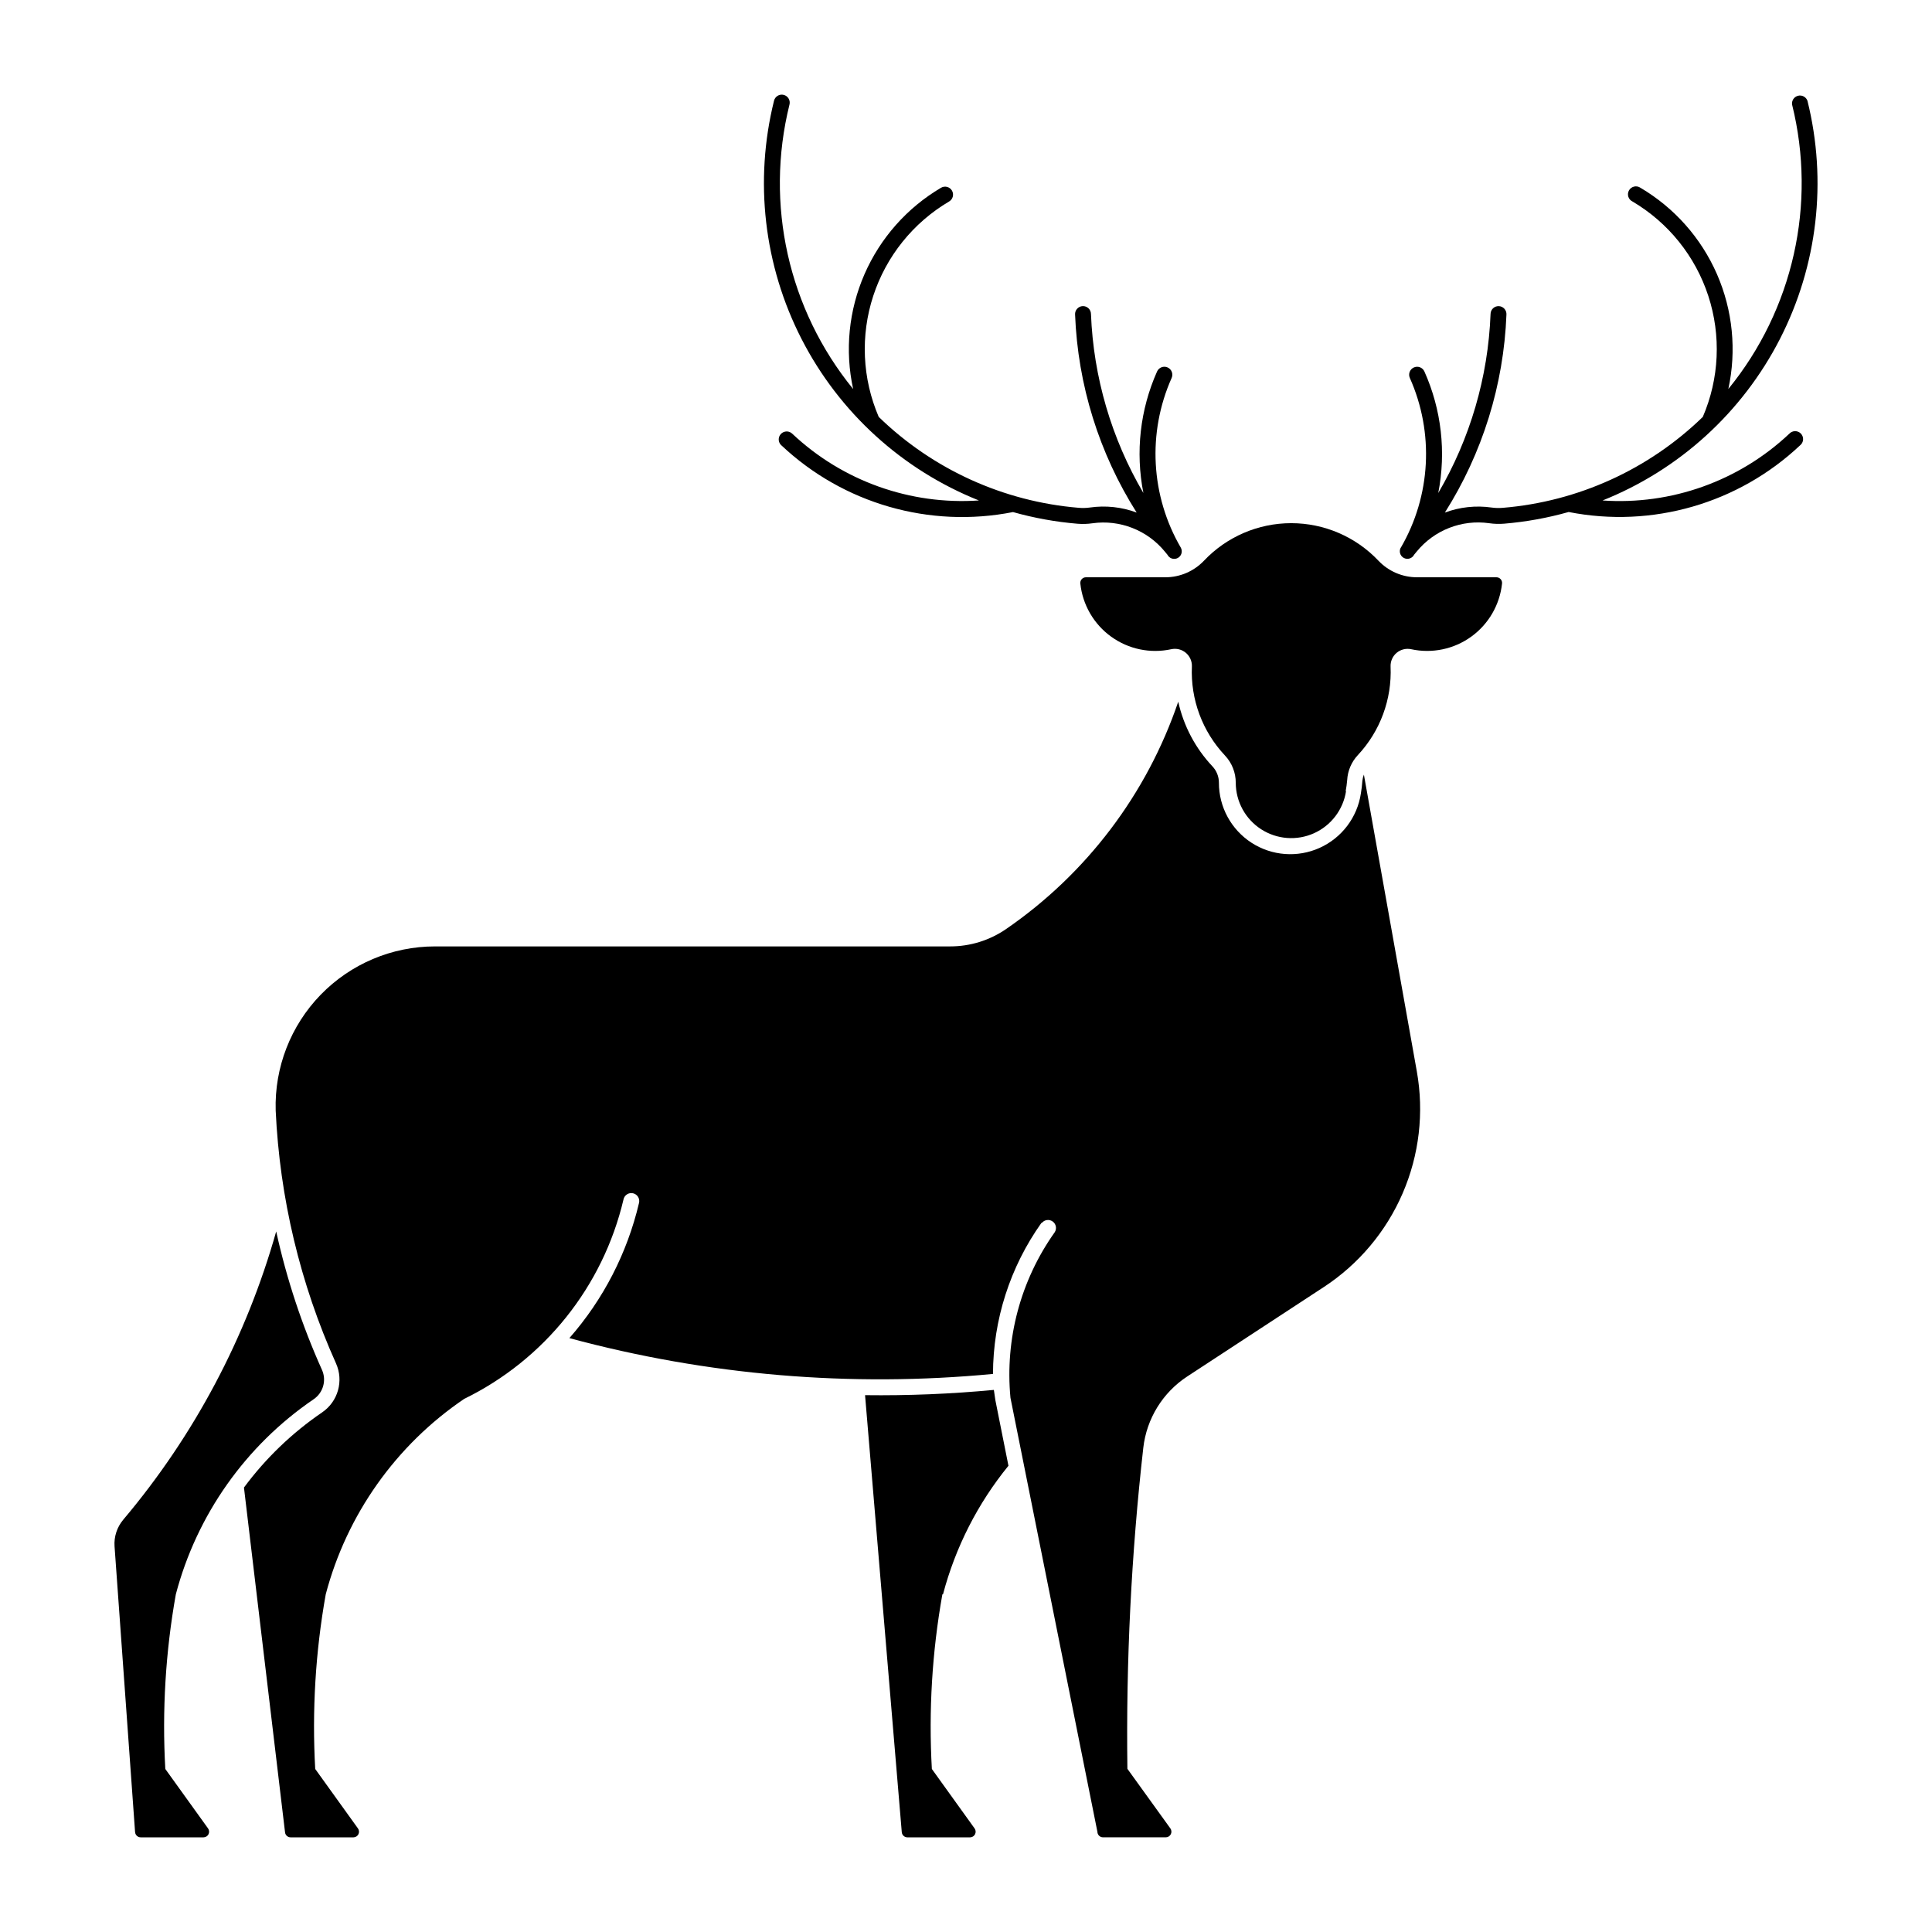 <?xml version="1.0" encoding="UTF-8"?>
<!-- Uploaded to: SVG Repo, www.svgrepo.com, Generator: SVG Repo Mixer Tools -->
<svg fill="#000000" width="800px" height="800px" version="1.1" viewBox="144 144 512 512" xmlns="http://www.w3.org/2000/svg">
 <g>
  <path d="m515.23 289.14c7.981-13.734 8.867-30.469 2.391-44.973-0.477-1.066 0.004-2.316 1.074-2.789 1.066-0.477 2.316 0.004 2.789 1.074 4.516 10.098 5.797 21.348 3.668 32.203 8.453-14.43 13.215-30.719 13.859-47.426 0.004-0.574 0.238-1.117 0.648-1.516 0.414-0.395 0.969-0.605 1.539-0.582 0.57 0.02 1.109 0.273 1.488 0.699 0.383 0.426 0.574 0.984 0.535 1.555-0.723 18.617-6.352 36.711-16.316 52.453 3.953-1.473 8.211-1.934 12.383-1.336 0.977 0.137 1.965 0.164 2.949 0.078 19.93-1.645 38.672-10.16 53.02-24.09 4.375-10.152 4.894-21.555 1.465-32.062-3.43-10.512-10.574-19.41-20.098-25.031-0.531-0.254-0.934-0.715-1.105-1.277-0.172-0.562-0.105-1.176 0.191-1.684 0.297-0.508 0.793-0.871 1.367-1 0.574-0.125 1.176-0.008 1.66 0.328 9 5.309 16.094 13.32 20.277 22.898 4.18 9.574 5.234 20.227 3.008 30.434 17.184-21.059 23.445-48.984 16.902-75.367-0.16-1.07 0.523-2.09 1.574-2.352 1.055-0.262 2.133 0.316 2.496 1.336 5.273 21.238 2.676 43.664-7.305 63.137-9.984 19.469-26.68 34.668-47 42.781 18.238 1.258 36.172-5.148 49.48-17.68 0.395-0.434 0.957-0.688 1.547-0.691s1.152 0.238 1.555 0.668c0.402 0.434 0.609 1.012 0.562 1.602-0.043 0.586-0.332 1.129-0.797 1.492-16.398 15.438-39.234 22.016-61.332 17.664-5.594 1.582-11.328 2.617-17.121 3.098-1.301 0.105-2.613 0.066-3.906-0.121-7.285-1.039-14.586 1.809-19.242 7.512-0.223 0.273-0.449 0.547-0.676 0.82-0.246 0.48-0.672 0.844-1.184 1.008-0.512 0.164-1.07 0.113-1.547-0.141-0.477-0.25-0.832-0.684-0.984-1.199-0.152-0.516-0.094-1.074 0.168-1.543z"/>
  <path d="m420.1 468.09c0.699-0.863 1.953-1.035 2.863-0.387 0.906 0.645 1.152 1.887 0.562 2.832-9.059 12.75-13.223 28.336-11.742 43.906l23.035 114.98h0.004c0 0.816 0.656 1.48 1.473 1.488h16.625c0.566 0.012 1.09-0.301 1.348-0.801 0.262-0.5 0.219-1.109-0.113-1.566l-11.383-15.789c-0.383-28.414 1.023-56.82 4.211-85.055 0.875-7.734 5.152-14.672 11.664-18.93l36.145-23.668v0.004c9.262-6.062 16.543-14.711 20.93-24.875 4.391-10.16 5.695-21.391 3.754-32.289l-14.031-78.664c-0.207 0.535-0.344 1.094-0.398 1.664-0.082 1.117-0.215 2.231-0.398 3.336-0.957 6.352-5.074 11.785-10.934 14.422-5.856 2.641-12.652 2.129-18.047-1.359-5.394-3.492-8.648-9.48-8.641-15.902 0.004-1.613-0.609-3.168-1.715-4.344-4.508-4.789-7.641-10.711-9.062-17.133-8.32 24.477-24.328 45.609-45.633 60.254-4.356 2.996-9.52 4.598-14.809 4.594h-136.52c-11.418 0-22.352 4.625-30.309 12.816-7.953 8.195-12.254 19.258-11.918 30.672 1.062 23.141 6.484 45.871 15.98 67 2.09 4.648 0.547 10.125-3.664 12.996-7.973 5.438-14.98 12.168-20.723 19.922l10.875 91.273c0.035 0.809 0.707 1.441 1.516 1.43h16.621c0.559-0.008 1.066-0.324 1.32-0.82 0.25-0.5 0.203-1.098-0.125-1.551l-11.324-15.75c-0.867-15.484 0.066-31.016 2.789-46.285 5.574-21.125 18.602-39.52 36.68-51.785 21.281-10.391 36.781-29.781 42.223-52.828 0.109-0.566 0.441-1.062 0.926-1.379 0.48-0.312 1.07-0.414 1.629-0.281 0.562 0.133 1.043 0.488 1.336 0.984 0.289 0.496 0.367 1.09 0.211 1.641-3.129 13.246-9.461 25.523-18.438 35.754 36.551 9.875 74.574 13.09 112.26 9.492 0.035-14.344 4.519-28.324 12.828-40.016z"/>
  <path d="m393.74 566.51c-2.723 15.27-3.66 30.801-2.789 46.285l11.324 15.75c0.324 0.453 0.375 1.051 0.121 1.551-0.25 0.496-0.758 0.812-1.316 0.82h-16.625c-0.781-0.008-1.422-0.617-1.477-1.395l-9.73-115.79c11.395 0.145 22.789-0.32 34.137-1.391 0.117 0.91 0.25 1.82 0.398 2.727l3.465 17.371h0.004c-8.145 9.992-14.059 21.613-17.348 34.078z"/>
  <path d="m176.67 546.73c-1.664 1.973-2.496 4.516-2.312 7.09l5.438 75.703h0.004c0.055 0.793 0.719 1.402 1.512 1.391h16.625c0.559-0.008 1.066-0.324 1.32-0.82 0.25-0.5 0.203-1.098-0.125-1.551l-11.328-15.75h0.004c-0.871-15.484 0.062-31.016 2.789-46.285 5.555-21.07 18.527-39.43 36.535-51.703 2.523-1.719 3.445-5 2.191-7.785-5.289-11.773-9.355-24.062-12.129-36.672-7.91 28.059-21.727 54.102-40.527 76.383z"/>
  <path d="m500.62 353.66c0.18-0.973 0.312-1.957 0.398-2.941 0.137-2.469 1.137-4.809 2.828-6.613 5.922-6.336 9.047-14.789 8.672-23.457-0.059-1.391 0.531-2.734 1.594-3.633 1.066-0.898 2.488-1.258 3.852-0.969 5.543 1.203 11.336-0.008 15.934-3.328 4.598-3.324 7.562-8.445 8.16-14.086 0.043-0.418-0.09-0.836-0.371-1.152-0.281-0.312-0.68-0.492-1.102-0.496h-21.059c-3.871 0-7.574-1.594-10.238-4.406-6.012-6.34-14.367-9.934-23.105-9.934-8.738 0-17.094 3.594-23.105 9.934-2.664 2.812-6.363 4.402-10.234 4.406h-21.035c-0.426-0.008-0.836 0.168-1.129 0.484-0.289 0.312-0.43 0.738-0.383 1.164 0.598 5.644 3.566 10.766 8.164 14.086 4.598 3.324 10.391 4.535 15.934 3.328 1.367-0.297 2.797 0.055 3.867 0.957 1.07 0.902 1.66 2.246 1.602 3.644-0.379 8.711 2.781 17.207 8.758 23.559 1.848 1.957 2.875 4.551 2.867 7.246 0.016 4.981 2.547 9.613 6.734 12.312 4.184 2.695 9.449 3.094 13.988 1.055 4.543-2.039 7.742-6.242 8.504-11.16z"/>
  <path d="m351.1 262.04c16.402 15.441 39.254 22.02 61.359 17.664 5.594 1.578 11.328 2.613 17.121 3.094 1.305 0.105 2.613 0.066 3.906-0.121 7.277-1.031 14.566 1.82 19.219 7.512 0.223 0.273 0.449 0.547 0.676 0.82 0.246 0.48 0.672 0.844 1.184 1.008 0.512 0.164 1.07 0.113 1.547-0.141 0.477-0.25 0.832-0.684 0.984-1.199 0.152-0.516 0.094-1.07-0.168-1.543-7.992-13.727-8.895-30.461-2.43-44.969 0.473-1.07-0.008-2.32-1.074-2.793s-2.316 0.008-2.789 1.074c-4.5 10.102-5.769 21.352-3.625 32.203-8.465-14.426-13.238-30.715-13.891-47.426-0.004-0.574-0.238-1.117-0.648-1.516-0.414-0.395-0.969-0.605-1.539-0.582-0.57 0.02-1.109 0.273-1.488 0.699-0.383 0.426-0.574 0.984-0.535 1.555 0.723 18.617 6.352 36.711 16.316 52.453-3.953-1.473-8.211-1.934-12.383-1.336-0.977 0.137-1.969 0.164-2.949 0.078-19.93-1.645-38.672-10.16-53.02-24.09-4.371-10.156-4.891-21.559-1.453-32.07 3.434-10.512 10.586-19.406 20.113-25.023 1.004-0.594 1.336-1.887 0.742-2.891s-1.891-1.336-2.894-0.742c-9 5.309-16.098 13.32-20.277 22.895-4.184 9.578-5.238 20.23-3.012 30.438-17.176-21.066-23.426-48.988-16.875-75.363 0.145-0.547 0.062-1.129-0.227-1.613-0.289-0.488-0.758-0.836-1.309-0.973-0.547-0.137-1.129-0.047-1.609 0.25-0.48 0.293-0.824 0.77-0.953 1.32-5.273 21.234-2.68 43.66 7.305 63.133 9.984 19.469 26.676 34.668 46.996 42.781-18.223 1.25-36.148-5.156-49.449-17.676-0.406-0.402-0.953-0.621-1.52-0.613-0.57 0.012-1.109 0.25-1.504 0.66-0.391 0.414-0.598 0.969-0.578 1.535 0.023 0.57 0.273 1.105 0.691 1.488z"/>
 </g>
</svg>